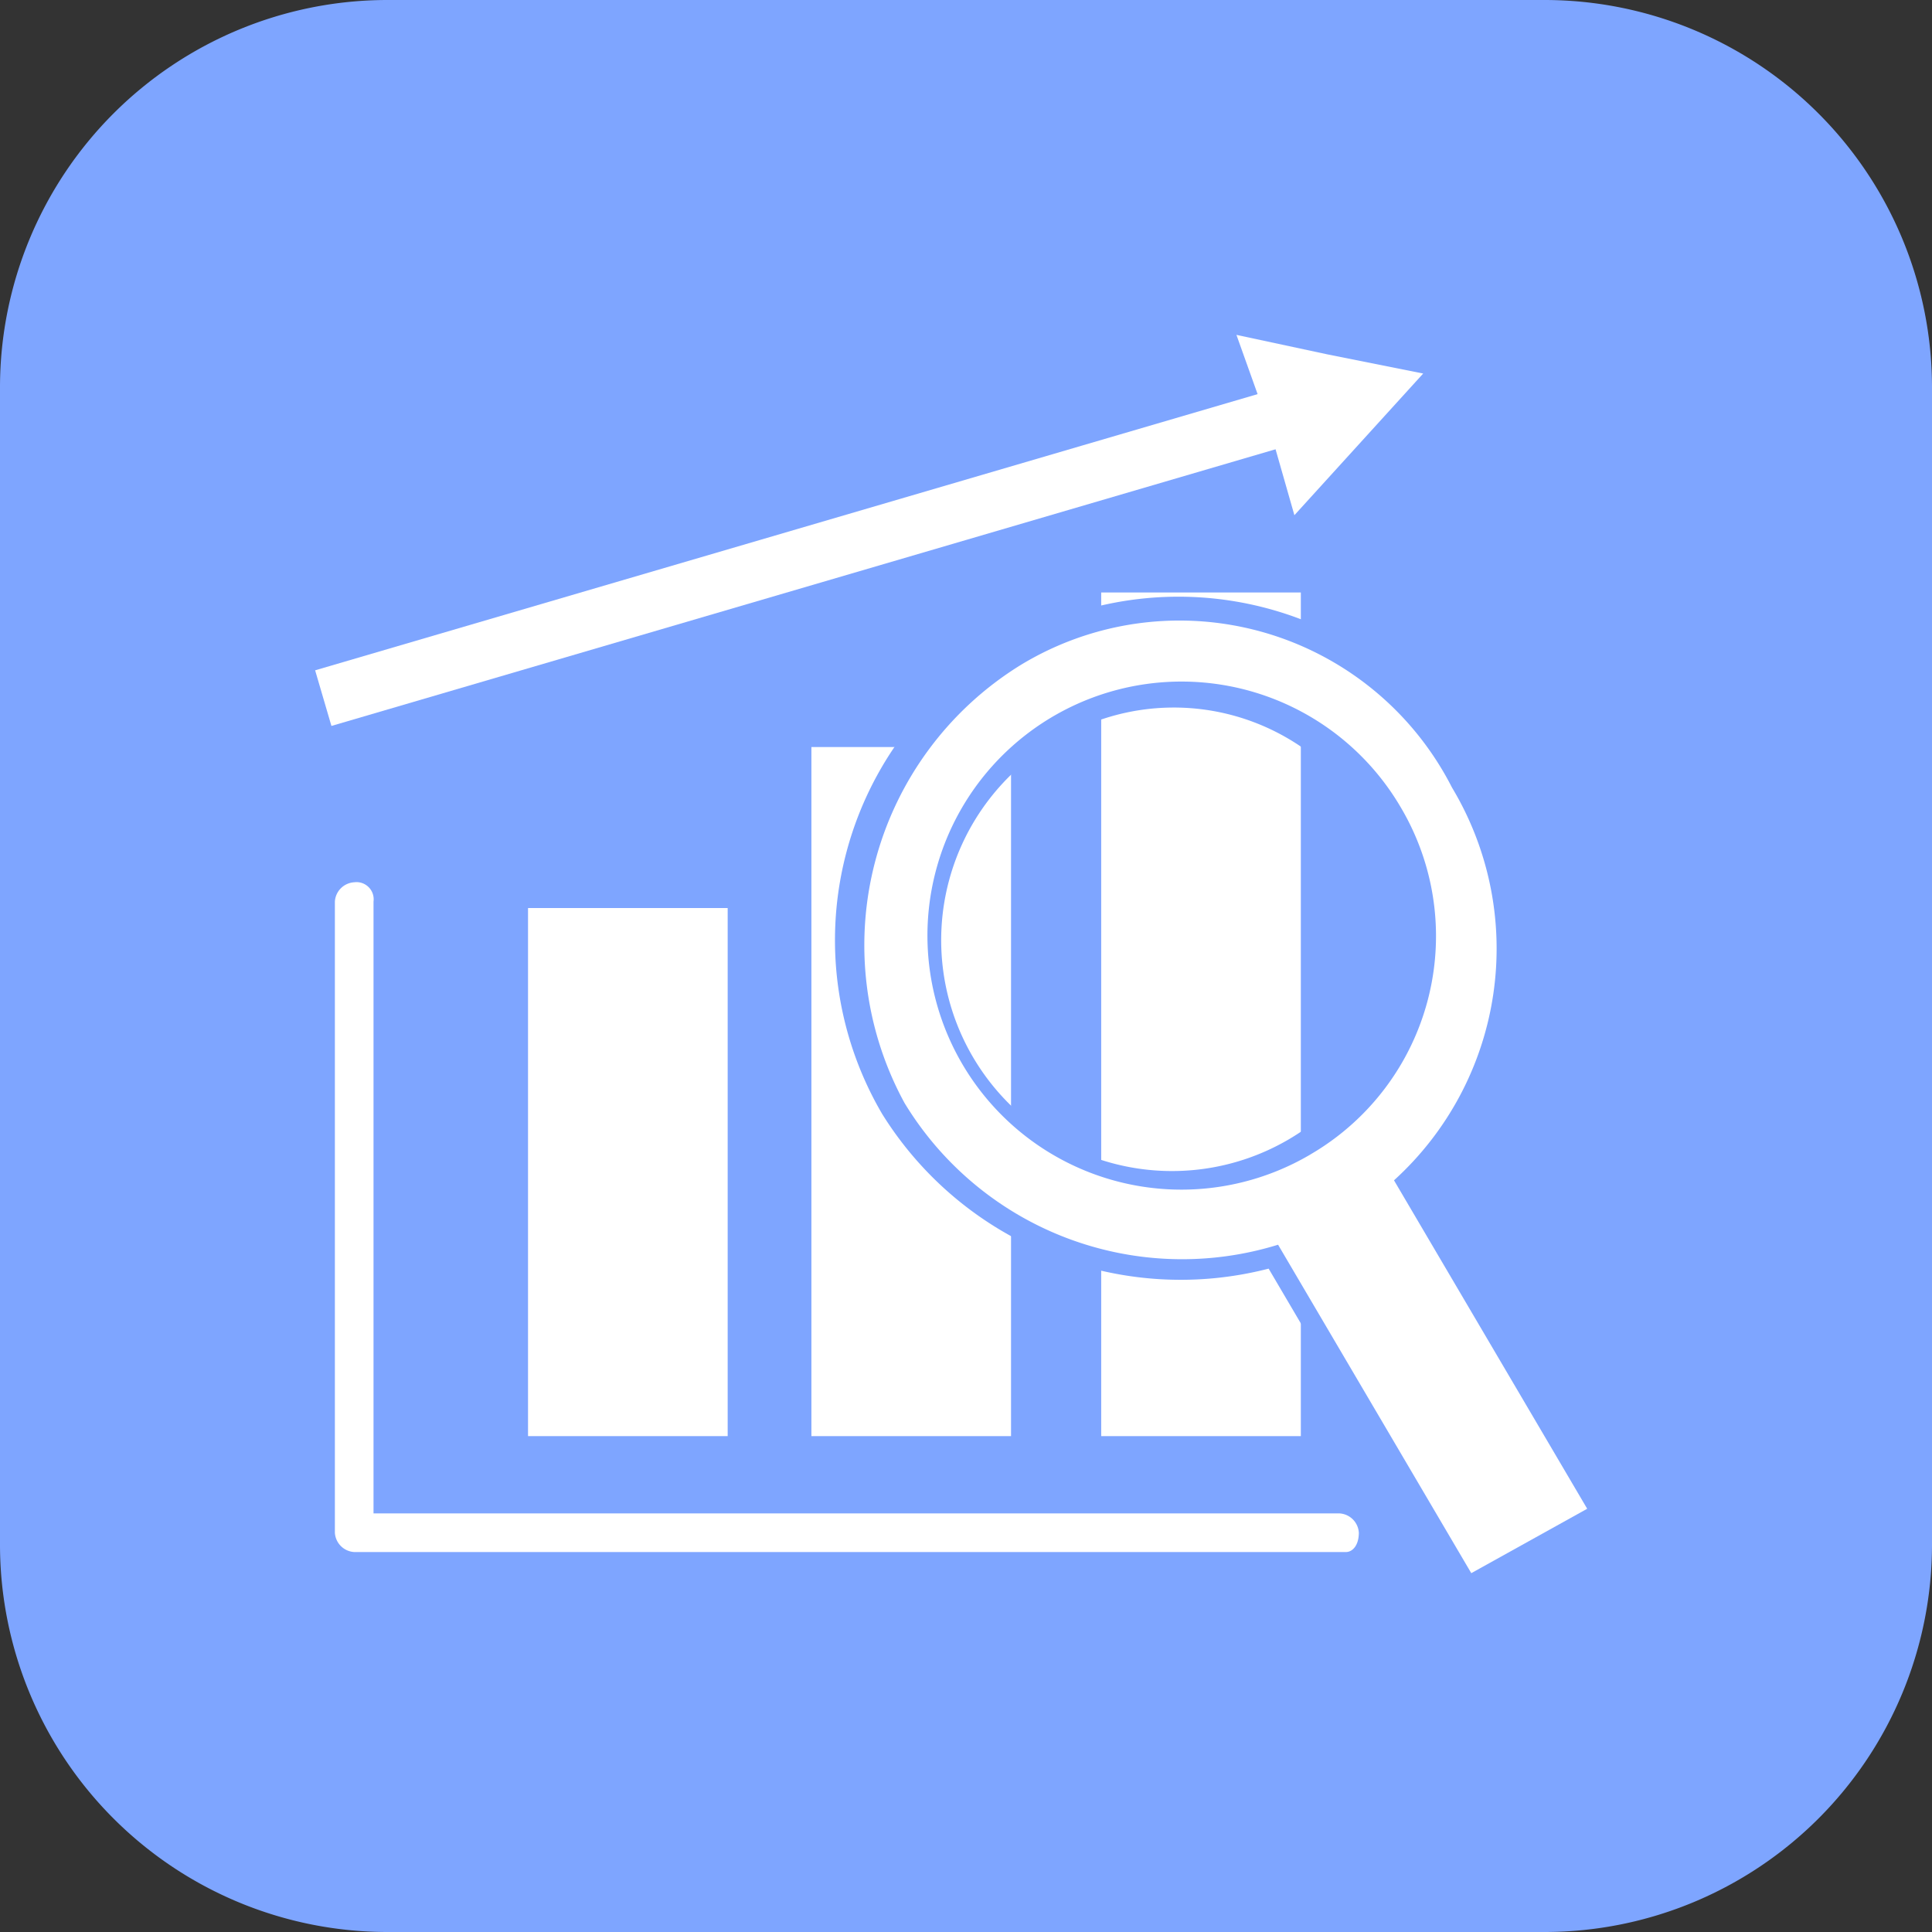 <svg xmlns="http://www.w3.org/2000/svg" width="45" height="45" viewBox="0 0 45 45">
  <rect x="0" y="0" width="45" height="45" fill="#333333" stroke="none"/>
  <g id="グループ_3098" data-name="グループ 3098" transform="translate(13710 -5349)">
    <g id="コンポーネント_349_3" data-name="コンポーネント 349 – 3" transform="translate(-13710 5349)">
      <path id="パス_612" data-name="パス 612" d="M36,45H9a9.026,9.026,0,0,1-9-9V9A9.026,9.026,0,0,1,9,0H36a9.026,9.026,0,0,1,9,9V36A9.026,9.026,0,0,1,36,45Z" transform="translate(0)" fill="#7ea5ff"/>
    </g>
    <g id="グループ_1916" data-name="グループ 1916" transform="translate(-13702.66 5356.8)">
      <g id="グループ_1914" data-name="グループ 1914">
        <rect id="長方形_540" data-name="長方形 540" width="4.65" height="12.3" transform="translate(4.959 13.35)" fill="#fff"/>
        <rect id="長方形_541" data-name="長方形 541" width="4.65" height="16.05" transform="translate(11.559 9.6)" fill="#fff"/>
        <rect id="長方形_542" data-name="長方形 542" width="4.65" height="19.65" transform="translate(18.309 6)" fill="#fff"/>
        <path id="パス_684" data-name="パス 684" d="M28.749,29.3H5.65a.479.479,0,0,1-.45-.45V14.15a.479.479,0,0,1,.45-.45.4.4,0,0,1,.45.45V28.4H28.6a.479.479,0,0,1,.45.45C29.049,29.15,28.9,29.3,28.749,29.3Z" transform="translate(-4.74 -0.95)" fill="#fff"/>
        <g id="グループ_1913" data-name="グループ 1913">
          <rect id="長方形_543" data-name="長方形 543" width="23.249" height="1.35" transform="translate(0 7.813) rotate(-16.333)" fill="#fff"/>
          <path id="パス_685" data-name="パス 685" d="M23.55,6.1l-1.5,1.65L20.55,9.4l-.6-2.1L19.2,5.2l2.1.45Z" transform="translate(2.259 -5.2)" fill="#fff"/>
        </g>
      </g>
      <path id="パス_686" data-name="パス 686" d="M31.164,30.464l-3.6,2.1-4.5-7.65a8.191,8.191,0,0,1-9-3.6,8,8,0,1,1,13.8-8.1,7.929,7.929,0,0,1-1.2,9.6Zm-3.3.45,1.65-.9-4.35-7.5.3-.3a7.036,7.036,0,0,0,1.35-8.55,6.721,6.721,0,0,0-9.3-2.4,6.814,6.814,0,0,0,5.7,12.3l.45-.15Zm-3.75-8.1a6.51,6.51,0,0,1-8.85-2.25,6.726,6.726,0,0,1,2.25-9,6.521,6.521,0,0,1,6.6,11.25Zm-6-10.2a5.377,5.377,0,1,0,7.35,1.95A5.264,5.264,0,0,0,18.115,12.615Z" transform="translate(-0.855 -3.165)" fill="#7ea5ff"/>
      <path id="パス_687" data-name="パス 687" d="M16.911,10.643a7.672,7.672,0,0,0-2.7,10.2,7.564,7.564,0,0,0,8.7,3.3l4.5,7.65,2.7-1.5-4.5-7.65a7.289,7.289,0,0,0,1.35-9.15A7.124,7.124,0,0,0,16.911,10.643Zm6.75,11.4a5.917,5.917,0,1,1,2.1-8.1A5.885,5.885,0,0,1,23.661,22.042Z" transform="translate(-0.482 -2.951)" fill="#fff"/>
    </g>
  </g>
</svg>
